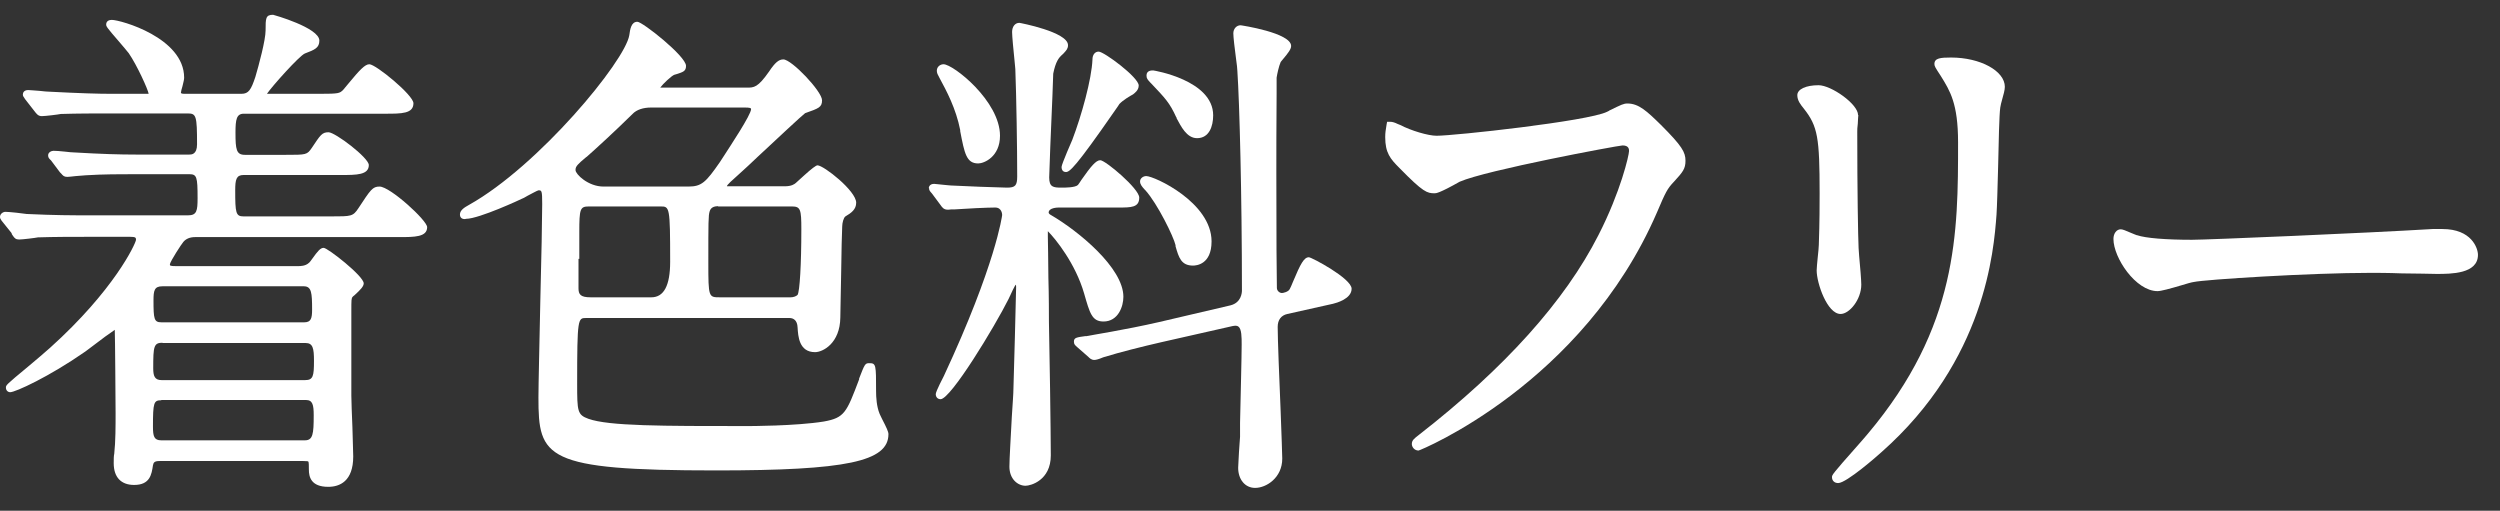 <svg width="93" height="19" viewBox="0 0 93 19" fill="none" xmlns="http://www.w3.org/2000/svg">
<rect x="0" y="0" width="93" height="19" fill="#333333" stroke="none"/>
<g id="Group 5">
<path id="Vector" d="M0.44 8.71L0.48 8.77C0.54 8.86 0.59 8.91 0.71 8.91C0.83 8.91 1.33 8.85 1.41 8.83C2.05 8.81 2.68 8.81 3.19 8.81H4.85C5.04 8.81 5.06 8.84 5.06 8.92C5.04 9.08 4.24 10.8 1.86 12.94C1.66 13.12 1.34 13.39 1.03 13.65C0.22 14.32 0.22 14.33 0.22 14.42C0.22 14.52 0.29 14.59 0.38 14.59C0.57 14.59 1.82 14.02 3.17 13.08C3.23 13.04 3.34 12.95 3.49 12.84C3.72 12.66 4.13 12.36 4.27 12.27C4.27 12.27 4.27 12.28 4.27 12.29C4.28 12.43 4.3 15.08 4.3 15.38C4.3 15.82 4.3 16.43 4.25 16.88C4.23 16.96 4.23 17.09 4.23 17.23C4.23 17.75 4.5 18.04 4.99 18.04C5.58 18.04 5.64 17.65 5.69 17.31C5.71 17.2 5.75 17.15 5.94 17.15H11.28C11.43 17.15 11.46 17.16 11.47 17.17C11.49 17.19 11.49 17.34 11.49 17.47C11.49 17.74 11.57 18.11 12.21 18.11C12.63 18.11 13.14 17.91 13.14 16.98C13.14 16.82 13.12 16.37 13.11 15.9C13.09 15.41 13.07 14.9 13.07 14.72V11.61C13.07 11.13 13.07 11.1 13.12 11.04C13.13 11.03 13.16 11 13.19 10.98C13.42 10.77 13.53 10.65 13.53 10.54C13.53 10.27 12.19 9.22 12.04 9.22C11.92 9.22 11.82 9.34 11.62 9.62C11.58 9.68 11.51 9.77 11.49 9.78C11.36 9.9 11.17 9.9 11.08 9.9H6.55C6.32 9.9 6.32 9.88 6.32 9.83C6.34 9.71 6.75 9.08 6.82 9C6.92 8.88 7.07 8.82 7.26 8.82H14.84C15.42 8.82 15.89 8.82 15.89 8.45C15.89 8.2 14.51 6.94 14.12 6.94C13.86 6.94 13.79 7.05 13.33 7.75C13.13 8.05 13.07 8.05 12.32 8.05H9.06C8.77 8.05 8.75 7.92 8.75 7.08C8.75 6.68 8.79 6.51 9.06 6.51H12.69C13.26 6.51 13.72 6.51 13.72 6.14C13.72 5.87 12.47 4.92 12.22 4.92C11.98 4.92 11.92 5.02 11.6 5.5C11.42 5.76 11.4 5.76 10.62 5.76H9.11C8.79 5.76 8.76 5.56 8.76 4.93C8.76 4.44 8.8 4.23 9.07 4.23H14.33C14.94 4.23 15.38 4.23 15.38 3.84C15.38 3.54 13.98 2.39 13.74 2.39C13.58 2.39 13.38 2.6 12.96 3.11C12.87 3.22 12.79 3.31 12.76 3.35C12.63 3.47 12.61 3.49 11.9 3.49H10.02C10.02 3.49 9.95 3.49 9.93 3.49C10.12 3.21 11.13 2.08 11.34 1.99C11.71 1.85 11.88 1.78 11.88 1.51C11.88 1.03 10.17 0.55 10.16 0.55C9.88 0.55 9.88 0.68 9.88 1.13C9.88 1.49 9.63 2.42 9.5 2.86C9.34 3.34 9.25 3.49 8.98 3.49H6.89C6.77 3.49 6.74 3.48 6.73 3.45C6.73 3.42 6.76 3.29 6.79 3.2C6.83 3.04 6.85 2.95 6.85 2.89C6.85 1.4 4.48 0.74 4.16 0.74C3.95 0.74 3.95 0.89 3.95 0.91C3.95 0.98 3.96 1.01 4.43 1.55C4.58 1.73 4.74 1.91 4.79 1.98C5.1 2.43 5.51 3.34 5.53 3.49C5.52 3.49 5.47 3.49 5.44 3.49H4.13C3.66 3.49 2.97 3.47 1.82 3.41C1.77 3.41 1.63 3.4 1.47 3.38C1.3 3.37 1.12 3.35 1.05 3.35C0.89 3.35 0.85 3.45 0.85 3.52C0.85 3.57 0.88 3.61 0.91 3.65C0.91 3.66 0.93 3.68 0.95 3.71L1.27 4.12C1.37 4.25 1.42 4.32 1.56 4.32C1.68 4.32 2.18 4.26 2.26 4.24C2.89 4.22 3.55 4.22 4.04 4.22H6.98C7.3 4.22 7.33 4.3 7.33 5.37C7.33 5.75 7.12 5.75 7.04 5.75H5.06C4.45 5.75 3.78 5.73 2.75 5.67C2.7 5.67 2.56 5.66 2.41 5.64C2.24 5.62 2.06 5.61 1.99 5.61C1.92 5.61 1.79 5.66 1.79 5.78C1.79 5.86 1.83 5.9 1.86 5.93C1.87 5.94 1.89 5.96 1.9 5.97L2.23 6.41L2.28 6.46C2.34 6.53 2.38 6.58 2.5 6.58C2.52 6.58 2.67 6.57 2.82 6.55C2.98 6.54 3.16 6.52 3.2 6.52C3.84 6.48 4.48 6.48 4.99 6.48H7.04C7.32 6.48 7.35 6.57 7.35 7.37C7.35 7.84 7.32 8.01 7 8.01H3.27C2.7 8.01 2.05 8.01 0.99 7.96C0.88 7.94 0.34 7.88 0.2 7.88C0.12 7.88 0 7.95 0 8.07C0 8.13 0.03 8.16 0.06 8.21L0.43 8.67L0.44 8.71ZM6 14.88H11.38C11.63 14.88 11.67 15.06 11.67 15.45C11.67 16.15 11.64 16.38 11.34 16.38H6C5.73 16.38 5.69 16.23 5.69 15.87C5.69 14.97 5.72 14.89 6 14.89V14.88ZM11.31 11.99H6C5.73 11.99 5.71 11.86 5.71 11.18C5.71 10.81 5.74 10.65 6.04 10.65H11.3C11.59 10.65 11.61 10.89 11.61 11.52C11.61 11.84 11.57 11.99 11.32 11.99H11.31ZM6.04 12.76H11.37C11.64 12.76 11.68 12.96 11.68 13.42C11.68 13.99 11.65 14.14 11.35 14.14H6.01C5.75 14.14 5.7 13.98 5.7 13.7C5.7 12.88 5.72 12.75 6.05 12.75L6.04 12.76Z" fill="white"/>
<path id="Vector_2" d="M17.34 8.14C17.82 8.14 19.41 7.4 19.4 7.4C19.44 7.39 19.53 7.34 19.63 7.28C19.75 7.22 19.98 7.09 20.03 7.08C20.15 7.08 20.17 7.08 20.17 7.59C20.17 8.07 20.14 9.65 20.1 11.19C20.07 12.72 20.03 14.31 20.03 14.79C20.03 17.03 20.25 17.5 26.64 17.5C31.49 17.5 33.05 17.17 33.05 16.15C33.05 16.06 32.98 15.91 32.81 15.58C32.77 15.49 32.73 15.42 32.72 15.39C32.61 15.12 32.59 14.78 32.59 14.55C32.59 13.57 32.59 13.51 32.34 13.51C32.18 13.51 32.17 13.54 31.96 14.08V14.11C31.49 15.35 31.42 15.54 30.65 15.68C29.61 15.85 27.84 15.85 27.82 15.85C24.6 15.85 22.65 15.85 21.89 15.58C21.48 15.43 21.47 15.31 21.47 14.27C21.47 11.83 21.5 11.83 21.8 11.83H29.37C29.51 11.83 29.66 11.91 29.67 12.18C29.69 12.5 29.72 13.1 30.32 13.1C30.61 13.1 31.25 12.77 31.26 11.81C31.26 11.61 31.28 10.92 31.29 10.22C31.3 9.44 31.32 8.55 31.33 8.43C31.33 8.29 31.38 8.1 31.45 8.05C31.67 7.92 31.85 7.79 31.85 7.54C31.85 7.1 30.64 6.15 30.41 6.15C30.357 6.15 30.193 6.273 29.92 6.52L29.6 6.81C29.55 6.85 29.45 6.93 29.19 6.93H27.17C27.1 6.93 27.05 6.93 27.04 6.93C27.04 6.88 27.23 6.71 27.5 6.47L27.61 6.37C27.71 6.28 27.94 6.07 28.2 5.82C28.78 5.28 29.86 4.27 29.95 4.21C30.46 4.03 30.58 3.99 30.58 3.73C30.58 3.4 29.45 2.21 29.14 2.21C28.97 2.21 28.83 2.33 28.61 2.66C28.19 3.26 28.05 3.26 27.78 3.26H24.68C24.62 3.26 24.58 3.26 24.56 3.26C24.66 3.12 24.99 2.81 25.09 2.78L25.16 2.76C25.41 2.68 25.52 2.65 25.52 2.45C25.52 2.09 23.9 0.81 23.71 0.81C23.48 0.81 23.44 1.09 23.41 1.31C23.25 2.28 20.04 6.17 17.45 7.62C17.27 7.72 17.11 7.82 17.11 7.98C17.11 8.02 17.12 8.15 17.29 8.15L17.34 8.14ZM26.71 7.68H29.46C29.78 7.68 29.81 7.79 29.81 8.53C29.81 9.84 29.75 10.84 29.67 10.97C29.61 11.03 29.5 11.06 29.41 11.06H26.78C26.36 11.06 26.35 11.06 26.35 9.77C26.35 8.25 26.35 8.02 26.4 7.86C26.44 7.73 26.54 7.67 26.72 7.67L26.71 7.68ZM21.41 6.31C21.41 6.19 21.5 6.1 21.8 5.85L21.83 5.83C22.18 5.52 22.87 4.89 23.53 4.24C23.68 4.08 23.93 4 24.22 4H27.7C27.9 4 27.94 4.02 27.94 4.06C27.94 4.27 27.16 5.44 26.91 5.83L26.78 6.03C26.26 6.78 26.1 6.94 25.61 6.94H22.45C21.88 6.94 21.41 6.48 21.41 6.33V6.31ZM21.55 9.63C21.55 9.2 21.55 8.79 21.55 8.64C21.55 7.76 21.58 7.68 21.91 7.68H24.57C24.91 7.68 24.93 7.68 24.93 9.74C24.93 10.62 24.697 11.06 24.23 11.06H21.97C21.59 11.06 21.52 10.95 21.52 10.72C21.52 10.55 21.52 10.08 21.52 9.63H21.55Z" fill="white"/>
<path id="Vector_3" d="M35.72 4.85V4.88C35.88 5.71 35.95 6.08 36.39 6.08C36.61 6.08 37.2 5.83 37.2 5.05C37.2 3.76 35.46 2.39 35.1 2.39C34.98 2.39 34.85 2.48 34.85 2.63C34.85 2.71 34.88 2.77 34.92 2.84L34.95 2.9C35.21 3.38 35.56 4.03 35.72 4.84V4.85Z" fill="white"/>
<path id="Vector_4" d="M39.65 6.4C39.79 6.4 40 6.24 41.47 4.12C41.57 3.98 41.63 3.89 41.64 3.87C41.78 3.72 42.04 3.57 42.15 3.51C42.21 3.46 42.36 3.36 42.36 3.18C42.36 2.88 41.07 1.92 40.87 1.92C40.73 1.92 40.64 2.04 40.64 2.21C40.61 2.95 40.23 4.31 39.89 5.2C39.89 5.2 39.49 6.11 39.49 6.21C39.49 6.35 39.57 6.4 39.65 6.4Z" fill="white"/>
<path id="Vector_5" d="M42.41 6.75C42.41 6.86 42.49 6.95 42.57 7.04L42.61 7.08C43.06 7.58 43.66 8.81 43.73 9.12V9.16C43.85 9.58 43.94 9.88 44.38 9.88C44.5 9.88 45.07 9.84 45.07 8.98C45.07 7.53 42.94 6.55 42.64 6.55C42.53 6.55 42.41 6.63 42.41 6.75Z" fill="white"/>
<path id="Vector_6" d="M40.4 12.5C40.04 12.55 39.95 12.56 39.95 12.71C39.95 12.81 39.99 12.84 40.08 12.92L40.48 13.27C40.54 13.33 40.6 13.39 40.71 13.39C40.77 13.39 40.88 13.36 41.02 13.3C41.06 13.29 41.09 13.27 41.12 13.27C41.59 13.12 42.5 12.89 43.2 12.73L45.85 12.13C45.95 12.11 46.02 12.11 46.07 12.15C46.19 12.24 46.19 12.55 46.19 12.82C46.19 13.25 46.15 14.81 46.13 15.73V16.25C46.12 16.33 46.11 16.58 46.09 16.82C46.08 17.07 46.06 17.32 46.06 17.4C46.06 17.84 46.32 18.15 46.69 18.15C47.11 18.15 47.7 17.77 47.7 17.06C47.7 16.89 47.67 16.15 47.64 15.3C47.59 14.11 47.53 12.62 47.53 12.16C47.53 11.9 47.66 11.73 47.89 11.68L49.59 11.3C49.71 11.27 50.28 11.12 50.28 10.74C50.28 10.36 48.79 9.57 48.69 9.57C48.51 9.57 48.38 9.81 48.1 10.48C48.05 10.6 48.01 10.7 47.98 10.75C47.93 10.86 47.73 10.9 47.69 10.9C47.59 10.9 47.5 10.81 47.5 10.71C47.49 10.29 47.48 8.84 47.48 6.42C47.48 6.04 47.48 4.39 47.49 3.48C47.49 3.14 47.49 2.9 47.49 2.89C47.51 2.76 47.57 2.47 47.64 2.31C47.65 2.29 47.68 2.26 47.72 2.21C47.94 1.95 48.03 1.82 48.03 1.71C48.03 1.22 46.17 0.94 46.15 0.94C46 0.94 45.88 1.07 45.88 1.24C45.88 1.38 45.93 1.81 45.98 2.18C46.01 2.39 46.03 2.57 46.03 2.64C46.11 3.82 46.2 7.28 46.2 10.81C46.2 10.88 46.18 11.26 45.77 11.36L43.12 11.98C41.86 12.27 40.51 12.48 40.5 12.49L40.38 12.51L40.4 12.5Z" fill="white"/>
<path id="Vector_7" d="M43.77 4.37V4.4C43.93 4.69 44.14 5.14 44.53 5.14C44.98 5.14 45.13 4.7 45.13 4.29C45.13 2.98 42.92 2.62 42.9 2.62C42.83 2.62 42.65 2.62 42.65 2.81C42.65 2.92 42.69 2.96 42.79 3.07L42.83 3.11C43.35 3.66 43.51 3.82 43.76 4.37H43.77Z" fill="white"/>
<path id="Vector_8" d="M34.56 6.99C34.56 7.08 34.59 7.11 34.67 7.2L34.99 7.63C35.04 7.7 35.1 7.8 35.25 7.8C35.27 7.8 35.33 7.8 35.38 7.79C35.43 7.79 35.47 7.79 35.5 7.79C35.9 7.76 36.74 7.72 37.02 7.72C37.28 7.72 37.28 7.99 37.28 8C37.28 8.01 37.05 9.83 35.11 13.99C35.11 13.99 34.81 14.56 34.81 14.66C34.81 14.77 34.88 14.85 34.99 14.85C35.37 14.85 37.01 12.14 37.52 11.12C37.63 10.88 37.75 10.62 37.79 10.59C37.79 10.59 37.8 10.61 37.8 10.67C37.8 10.85 37.71 14.22 37.7 14.45C37.7 14.62 37.67 15.04 37.64 15.5C37.6 16.25 37.55 17.1 37.55 17.36C37.55 17.82 37.86 18.07 38.15 18.07C38.34 18.07 39.09 17.87 39.09 16.94C39.09 16.16 39.04 12.71 39.02 11.96C39.02 11.71 39.02 11.01 39 10.33C39 9.68 38.98 9.03 38.98 8.81C38.98 8.73 38.98 8.66 38.98 8.6C39.27 8.89 40.01 9.81 40.33 10.92C40.54 11.65 40.62 11.96 41.05 11.96C41.59 11.96 41.79 11.41 41.79 11.04C41.79 9.97 40.13 8.6 39.08 7.99C39.04 7.97 39.01 7.93 39.01 7.91C39.01 7.73 39.33 7.72 39.39 7.72H41.61C42.08 7.72 42.38 7.72 42.38 7.35C42.38 7.02 41.12 5.96 40.93 5.96C40.77 5.96 40.58 6.19 40.23 6.69C40.17 6.78 40.12 6.86 40.1 6.88C40 6.98 39.62 6.98 39.49 6.98C39.18 6.98 39.03 6.96 39.03 6.6C39.03 6.47 39.1 4.66 39.15 3.58C39.17 3.09 39.18 2.74 39.18 2.74C39.27 2.29 39.39 2.14 39.52 2.03L39.58 1.97C39.67 1.87 39.73 1.81 39.73 1.68C39.73 1.19 37.94 0.85 37.92 0.85C37.76 0.85 37.65 0.99 37.65 1.19C37.65 1.34 37.7 1.87 37.74 2.25C37.75 2.4 37.77 2.52 37.77 2.57C37.81 3.61 37.84 5.52 37.84 6.56C37.84 6.9 37.77 6.98 37.46 6.98C37.24 6.98 35.69 6.92 35.37 6.9C35.32 6.9 35.18 6.88 35.05 6.87C34.92 6.86 34.8 6.84 34.75 6.84C34.57 6.84 34.55 6.97 34.55 7.01L34.56 6.99Z" fill="white"/>
<path id="Vector_9" d="M59.86 4.12L59.78 4.16C59.07 4.51 54.1 5.05 53.44 5.05C53.13 5.05 52.49 4.86 52.09 4.65L51.99 4.61C51.89 4.56 51.8 4.53 51.71 4.53H51.6L51.58 4.64C51.55 4.83 51.53 4.93 51.53 5.1C51.53 5.69 51.72 5.91 52.06 6.25C52.95 7.16 53.09 7.19 53.37 7.19C53.42 7.19 53.54 7.19 54.3 6.76C55.28 6.33 60.16 5.42 60.36 5.41C60.6 5.41 60.6 5.56 60.6 5.62C60.6 5.77 60.29 7.13 59.46 8.75C58.22 11.19 55.98 13.69 52.78 16.18C52.6 16.32 52.52 16.38 52.52 16.52C52.52 16.62 52.61 16.76 52.77 16.76C52.82 16.76 58.88 14.28 61.64 7.9C61.96 7.15 62.02 7.02 62.28 6.75C62.6 6.4 62.7 6.28 62.7 5.98C62.7 5.66 62.57 5.43 61.79 4.65C61.26 4.13 60.96 3.85 60.54 3.85C60.4 3.85 60.32 3.89 59.85 4.12H59.86Z" fill="white"/>
<path id="Vector_10" d="M69.12 4.28C69.12 3.87 68.12 3.17 67.65 3.17C67.18 3.17 66.86 3.32 66.86 3.54C66.86 3.74 66.98 3.89 67.11 4.05C67.62 4.7 67.69 5.12 67.69 7.19C67.69 7.54 67.69 8.26 67.66 9.11C67.66 9.18 67.64 9.39 67.62 9.57C67.6 9.78 67.58 9.97 67.58 10.06C67.58 10.53 67.97 11.68 68.47 11.68C68.8 11.68 69.24 11.14 69.24 10.59C69.24 10.45 69.2 9.91 69.16 9.52L69.14 9.23C69.12 8.81 69.09 7.13 69.09 4.9C69.09 4.85 69.09 4.73 69.11 4.6C69.11 4.46 69.13 4.33 69.13 4.28H69.12Z" fill="white"/>
<path id="Vector_11" d="M69.09 16.59C68.15 17.65 68.15 17.67 68.15 17.75C68.15 17.88 68.24 17.97 68.38 17.97C68.69 17.97 69.86 16.94 69.99 16.82C73.86 13.4 74.17 9.32 74.27 7.99C74.29 7.69 74.31 6.97 74.33 6.21C74.35 5.3 74.37 4.28 74.41 4C74.42 3.92 74.45 3.81 74.48 3.7C74.53 3.52 74.58 3.35 74.58 3.23C74.58 2.64 73.67 2.14 72.58 2.14C72.19 2.14 71.96 2.16 71.96 2.38C71.96 2.46 71.99 2.51 72.2 2.83C72.54 3.38 72.84 3.85 72.84 5.29C72.84 8.66 72.84 12.15 69.48 16.14C69.42 16.22 69.26 16.39 69.09 16.59Z" fill="white"/>
<path id="Vector_12" d="M79.49 8.75C79.49 8.75 79.38 8.71 79.29 8.67C79.06 8.57 78.96 8.53 78.89 8.53C78.74 8.53 78.62 8.68 78.62 8.89C78.62 9.59 79.45 10.83 80.26 10.83C80.39 10.83 80.72 10.74 81.16 10.61C81.35 10.55 81.53 10.5 81.61 10.49C82.01 10.4 85.92 10.15 88.21 10.15C88.37 10.15 88.85 10.15 89.35 10.17C89.88 10.17 90.44 10.19 90.64 10.19C91.18 10.19 92.18 10.19 92.18 9.48C92.18 9.23 91.94 8.52 90.86 8.52C90.82 8.52 90.75 8.52 90.68 8.52C90.61 8.52 90.54 8.52 90.49 8.52C88.02 8.67 82.1 8.92 81.54 8.92C80.58 8.92 79.82 8.86 79.5 8.75H79.49Z" fill="white"/>
</g>
</svg>
